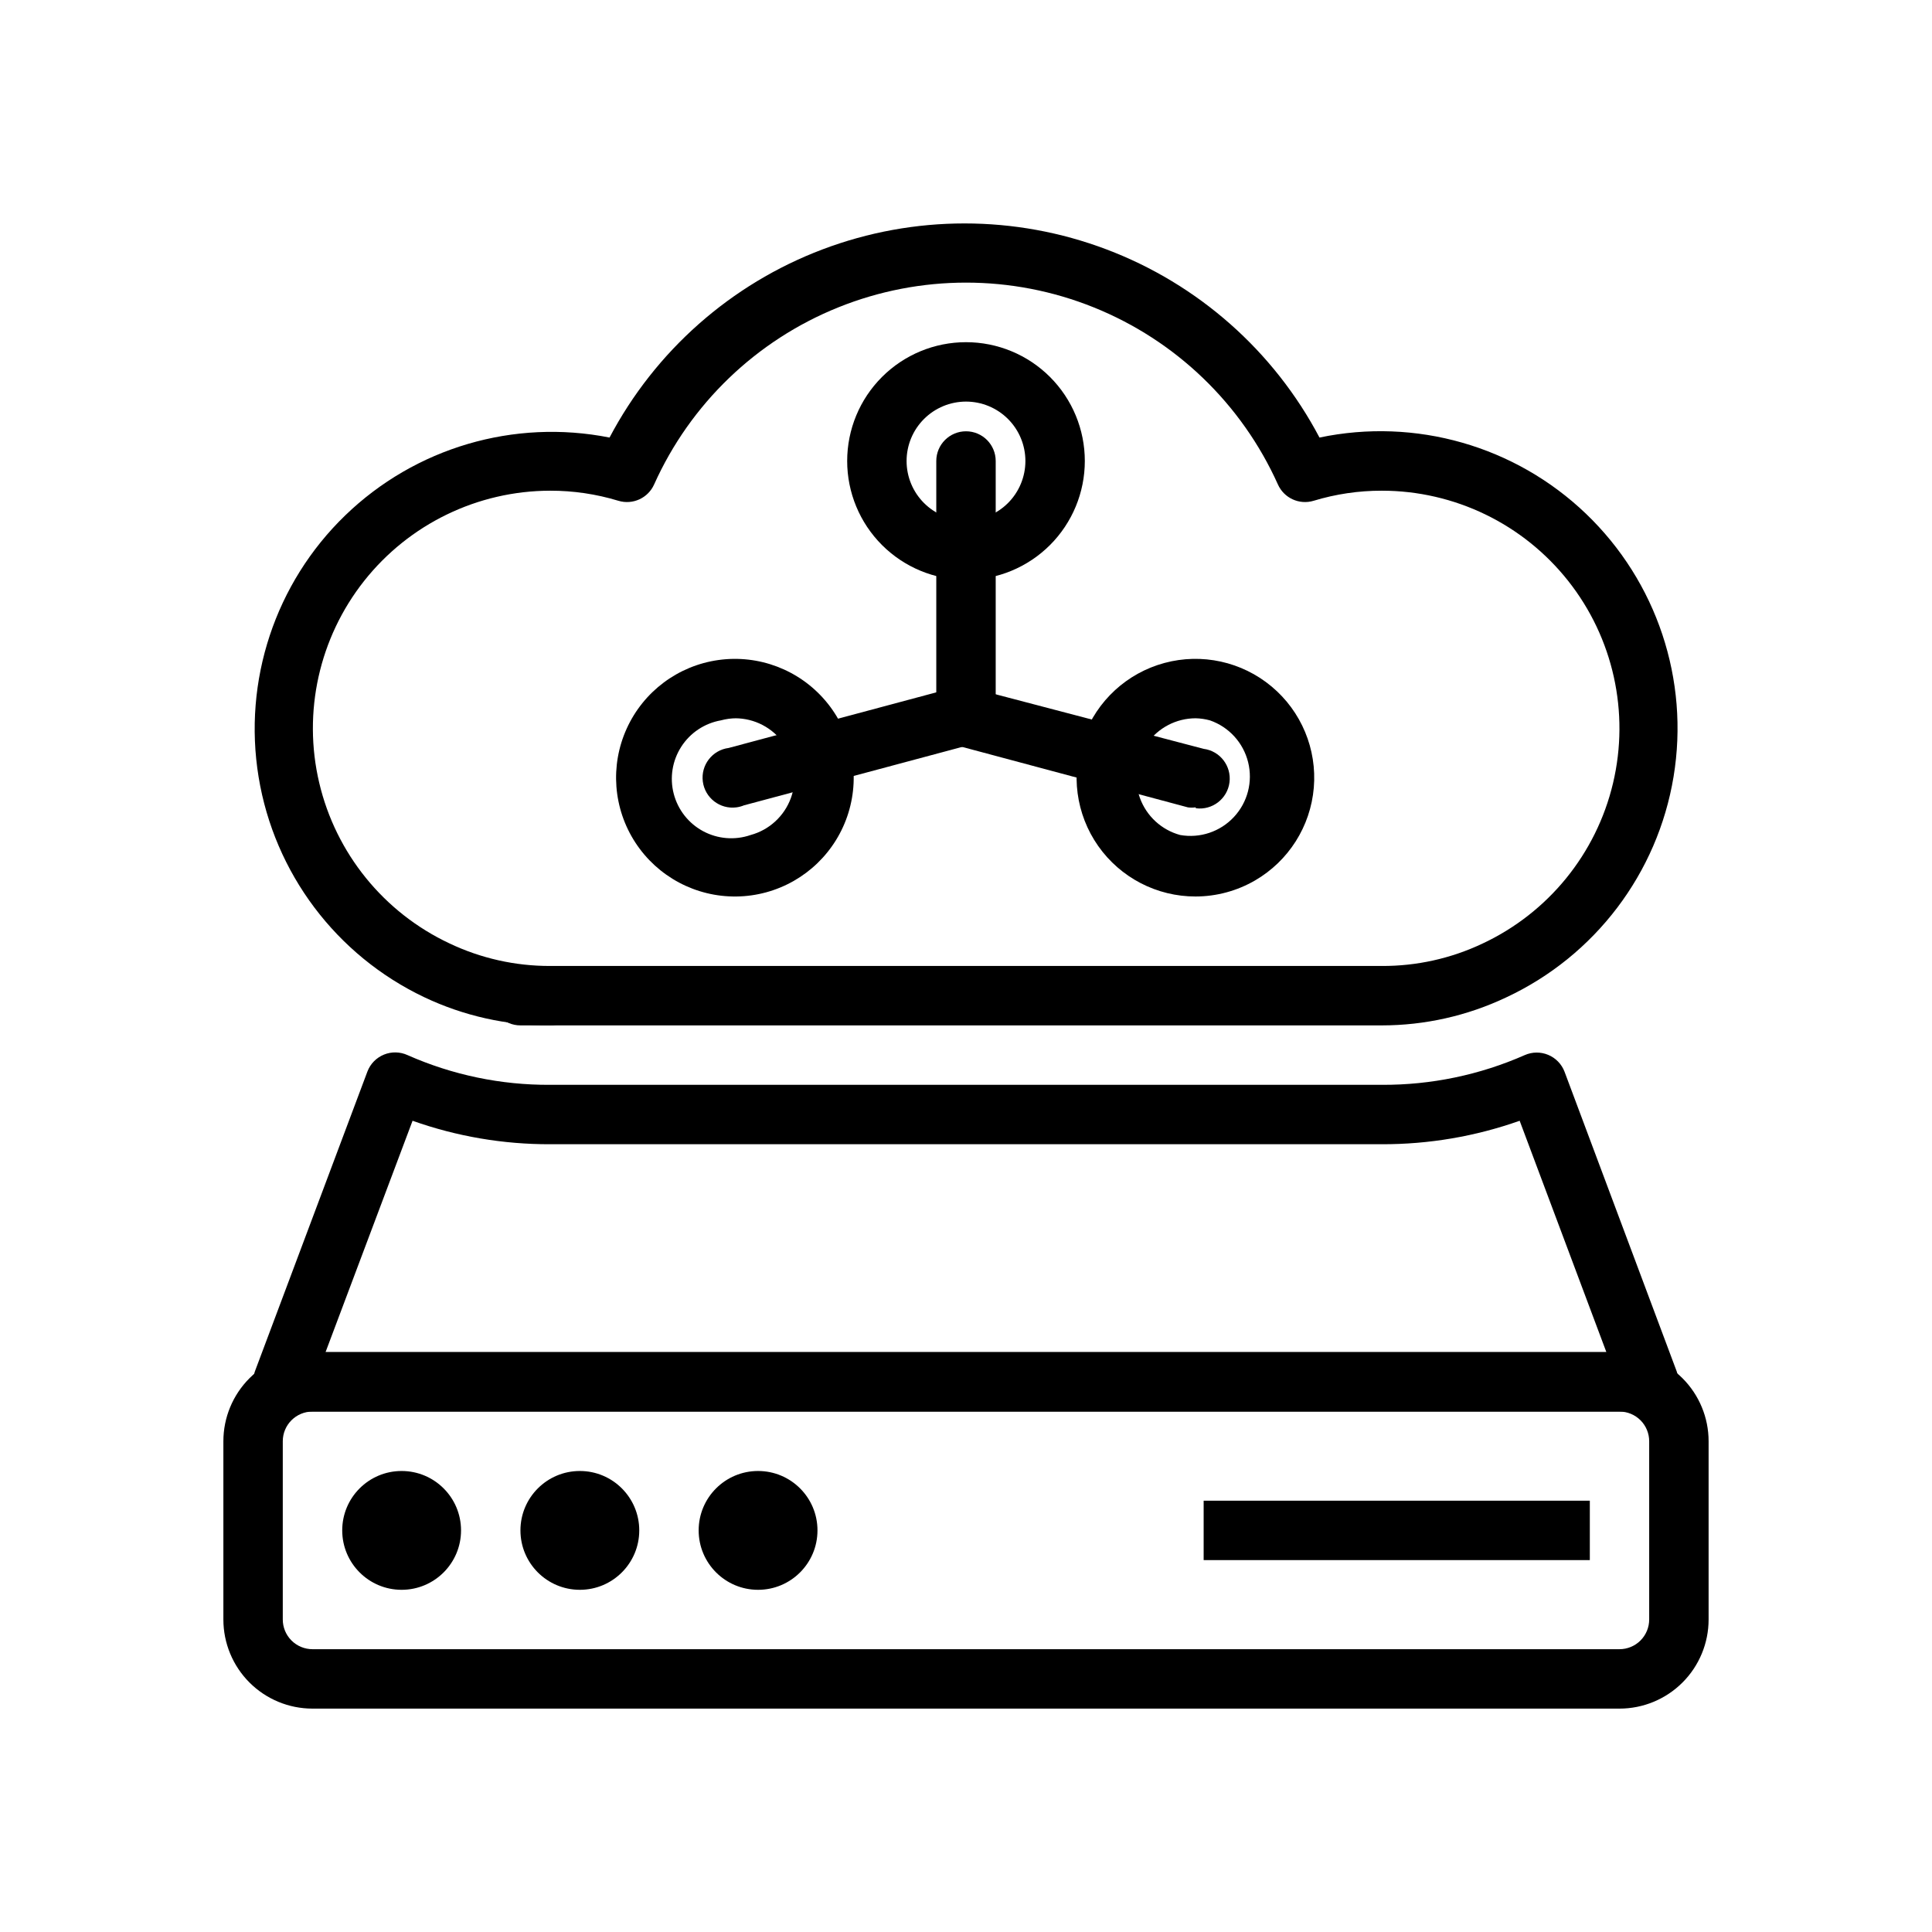 <?xml version="1.0" encoding="UTF-8"?>
<!-- Uploaded to: SVG Repo, www.svgrepo.com, Generator: SVG Repo Mixer Tools -->
<svg fill="#000000" width="800px" height="800px" version="1.1" viewBox="144 144 512 512" xmlns="http://www.w3.org/2000/svg">
 <g>
  <path d="m573.18 596.8h-346.37c-6.262 0-12.27-2.488-16.699-6.918-4.426-4.43-6.914-10.438-6.914-16.699v-47.234c0-6.262 2.488-12.27 6.914-16.699 4.43-4.426 10.438-6.914 16.699-6.914h346.37c6.262 0 12.27 2.488 16.699 6.914 4.43 4.43 6.918 10.438 6.918 16.699v47.234c0 6.262-2.488 12.27-6.918 16.699-4.43 4.43-10.438 6.918-16.699 6.918zm-346.37-78.723c-4.348 0-7.871 3.523-7.871 7.871v47.234c0 2.086 0.828 4.09 2.305 5.566 1.477 1.477 3.481 2.305 5.566 2.305h346.37c2.086 0 4.09-0.828 5.566-2.305s2.305-3.481 2.305-5.566v-47.234c0-2.086-0.828-4.09-2.305-5.566-1.477-1.473-3.481-2.305-5.566-2.305z"/>
  <path d="m581.05 518.08h-362.11c-2.586 0.008-5.008-1.25-6.484-3.371-1.477-2.125-1.82-4.836-0.914-7.254l29.836-79.508c0.777-2.031 2.363-3.644 4.375-4.465 2.012-0.82 4.273-0.77 6.25 0.133 11.895 5.269 24.777 7.953 37.785 7.875h220.42c13.035 0.066 25.938-2.617 37.863-7.875 1.977-0.875 4.227-0.898 6.223-0.062 1.996 0.832 3.559 2.449 4.328 4.473l29.758 79.508h-0.004c0.867 2.398 0.52 5.07-0.934 7.164-1.457 2.098-3.836 3.356-6.387 3.383zm-350.78-15.742h339.44l-22.984-61.324c-11.73 4.152-24.086 6.254-36.527 6.219h-220.42c-12.414 0.039-24.746-2.066-36.445-6.219z"/>
  <path d="m510.21 415.74h-220.42c-11.543 0.035-22.949-2.523-33.375-7.477-23.312-11.086-39.711-32.891-43.883-58.363-4.176-25.473 4.402-51.375 22.957-69.316 18.555-17.945 44.727-25.652 70.047-20.629 12.098-22.945 32.164-40.676 56.422-49.855 24.258-9.184 51.035-9.184 75.293 0 24.258 9.18 44.328 26.91 56.426 49.855 25.43-5.34 51.855 2.215 70.621 20.188 18.766 17.977 27.453 44.051 23.215 69.688-4.234 25.637-20.848 47.531-44.398 58.512-10.289 4.863-21.527 7.391-32.906 7.398zm-220.42-141.7c-19.223 0.031-37.375 8.84-49.297 23.918-11.922 15.082-16.305 34.777-11.898 53.488s17.113 34.387 34.512 42.562c8.336 3.965 17.453 6.008 26.684 5.984h220.42c9.199 0.039 18.289-1.977 26.605-5.906 17.449-8.141 30.219-23.812 34.656-42.547 4.441-18.738 0.066-38.473-11.875-53.578-11.938-15.105-30.133-23.918-49.387-23.922-6.133-0.012-12.238 0.891-18.105 2.676-3.789 1.137-7.832-0.719-9.445-4.328-9.594-21.363-27.082-38.184-48.805-46.93-21.723-8.75-45.984-8.75-67.707 0-21.719 8.746-39.211 25.566-48.801 46.93-1.613 3.609-5.66 5.465-9.449 4.328-5.867-1.785-11.969-2.688-18.105-2.676z"/>
  <path d="m289.79 415.74h-7.871c-4.348 0-7.871-3.523-7.871-7.871s3.523-7.871 7.871-7.871h7.871c4.348 0 7.875 3.523 7.875 7.871s-3.527 7.871-7.875 7.871z"/>
  <path d="m400 337.02c-4.348 0-7.875-3.527-7.875-7.875v-62.973c0-4.348 3.527-7.875 7.875-7.875s7.871 3.527 7.871 7.875v62.977-0.004c0 2.09-0.828 4.094-2.305 5.566-1.477 1.477-3.481 2.309-5.566 2.309z"/>
  <path d="m400 297.66c-8.352 0-16.363-3.32-22.266-9.223-5.906-5.906-9.223-13.918-9.223-22.266 0-8.352 3.316-16.363 9.223-22.266 5.902-5.906 13.914-9.223 22.266-9.223s16.359 3.316 22.266 9.223c5.902 5.902 9.223 13.914 9.223 22.266 0 8.348-3.32 16.359-9.223 22.266-5.906 5.902-13.914 9.223-22.266 9.223zm0-47.23v-0.004c-4.176 0-8.18 1.66-11.133 4.613-2.953 2.949-4.613 6.957-4.613 11.133s1.66 8.18 4.613 11.133c2.953 2.949 6.957 4.609 11.133 4.609s8.18-1.66 11.133-4.609c2.949-2.953 4.609-6.957 4.609-11.133s-1.66-8.184-4.609-11.133c-2.953-2.953-6.957-4.613-11.133-4.613z"/>
  <path d="m460.85 357.96c-0.68 0.09-1.367 0.09-2.047 0l-60.852-16.297 0.004 0.004c-4.059-1.246-6.398-5.481-5.297-9.574 1.105-4.098 5.258-6.582 9.391-5.621l60.93 15.98c4.348 0.566 7.41 4.547 6.848 8.895-0.566 4.348-4.547 7.414-8.895 6.852z"/>
  <path d="m460.85 381.58c-10.27 0.02-19.906-4.977-25.816-13.379-5.906-8.406-7.344-19.164-3.848-28.824s11.484-17.008 21.402-19.684c9.918-2.68 20.52-0.352 28.398 6.238 7.883 6.586 12.059 16.605 11.184 26.84-0.875 10.238-6.688 19.402-15.574 24.559-4.785 2.773-10.215 4.238-15.746 4.25zm0-47.23c-5.125 0.008-9.926 2.516-12.863 6.715s-3.648 9.57-1.902 14.387c1.746 4.82 5.727 8.488 10.672 9.832 5.25 0.926 10.609-0.867 14.242-4.766 3.637-3.894 5.055-9.367 3.766-14.535-1.285-5.172-5.098-9.344-10.133-11.082-1.234-0.336-2.504-0.523-3.781-0.551z"/>
  <path d="m339.15 357.96c-4.348 0.566-8.332-2.5-8.895-6.848-0.566-4.348 2.5-8.332 6.848-8.895l60.852-16.297c4.129-0.961 8.281 1.523 9.387 5.621 1.102 4.094-1.238 8.328-5.293 9.574l-60.852 16.297v-0.004c-0.656 0.277-1.344 0.461-2.047 0.551z"/>
  <path d="m339.15 381.58c-10.777 0.137-20.871-5.25-26.762-14.273-5.891-9.023-6.758-20.434-2.297-30.242 4.457-9.812 13.625-16.66 24.297-18.152 10.672-1.496 21.367 2.57 28.352 10.781 6.981 8.207 9.281 19.414 6.094 29.711-3.184 10.293-11.414 18.246-21.812 21.074-2.566 0.699-5.211 1.066-7.871 1.102zm0-47.23c-1.383 0-2.758 0.188-4.094 0.551-4.328 0.758-8.137 3.293-10.512 6.988-2.379 3.695-3.102 8.211-2 12.465 1.102 4.25 3.93 7.852 7.801 9.926 3.871 2.074 8.43 2.441 12.582 1.004 4.945-1.344 8.93-5.012 10.676-9.832 1.746-4.816 1.035-10.188-1.906-14.387-2.938-4.199-7.738-6.707-12.863-6.715z"/>
  <path d="m266.18 549.57c0 8.695-7.051 15.746-15.746 15.746-8.695 0-15.742-7.051-15.742-15.746 0-8.695 7.047-15.742 15.742-15.742 8.695 0 15.746 7.047 15.746 15.742"/>
  <path d="m313.41 549.57c0 8.695-7.051 15.746-15.742 15.746-8.695 0-15.746-7.051-15.746-15.746 0-8.695 7.051-15.742 15.746-15.742 8.691 0 15.742 7.047 15.742 15.742"/>
  <path d="m360.64 549.57c0 8.695-7.047 15.746-15.742 15.746-8.695 0-15.746-7.051-15.746-15.746 0-8.695 7.051-15.742 15.746-15.742 8.695 0 15.742 7.047 15.742 15.742"/>
  <path d="m462.98 541.7h102.34v15.742h-102.34z"/>
 </g>
</svg>